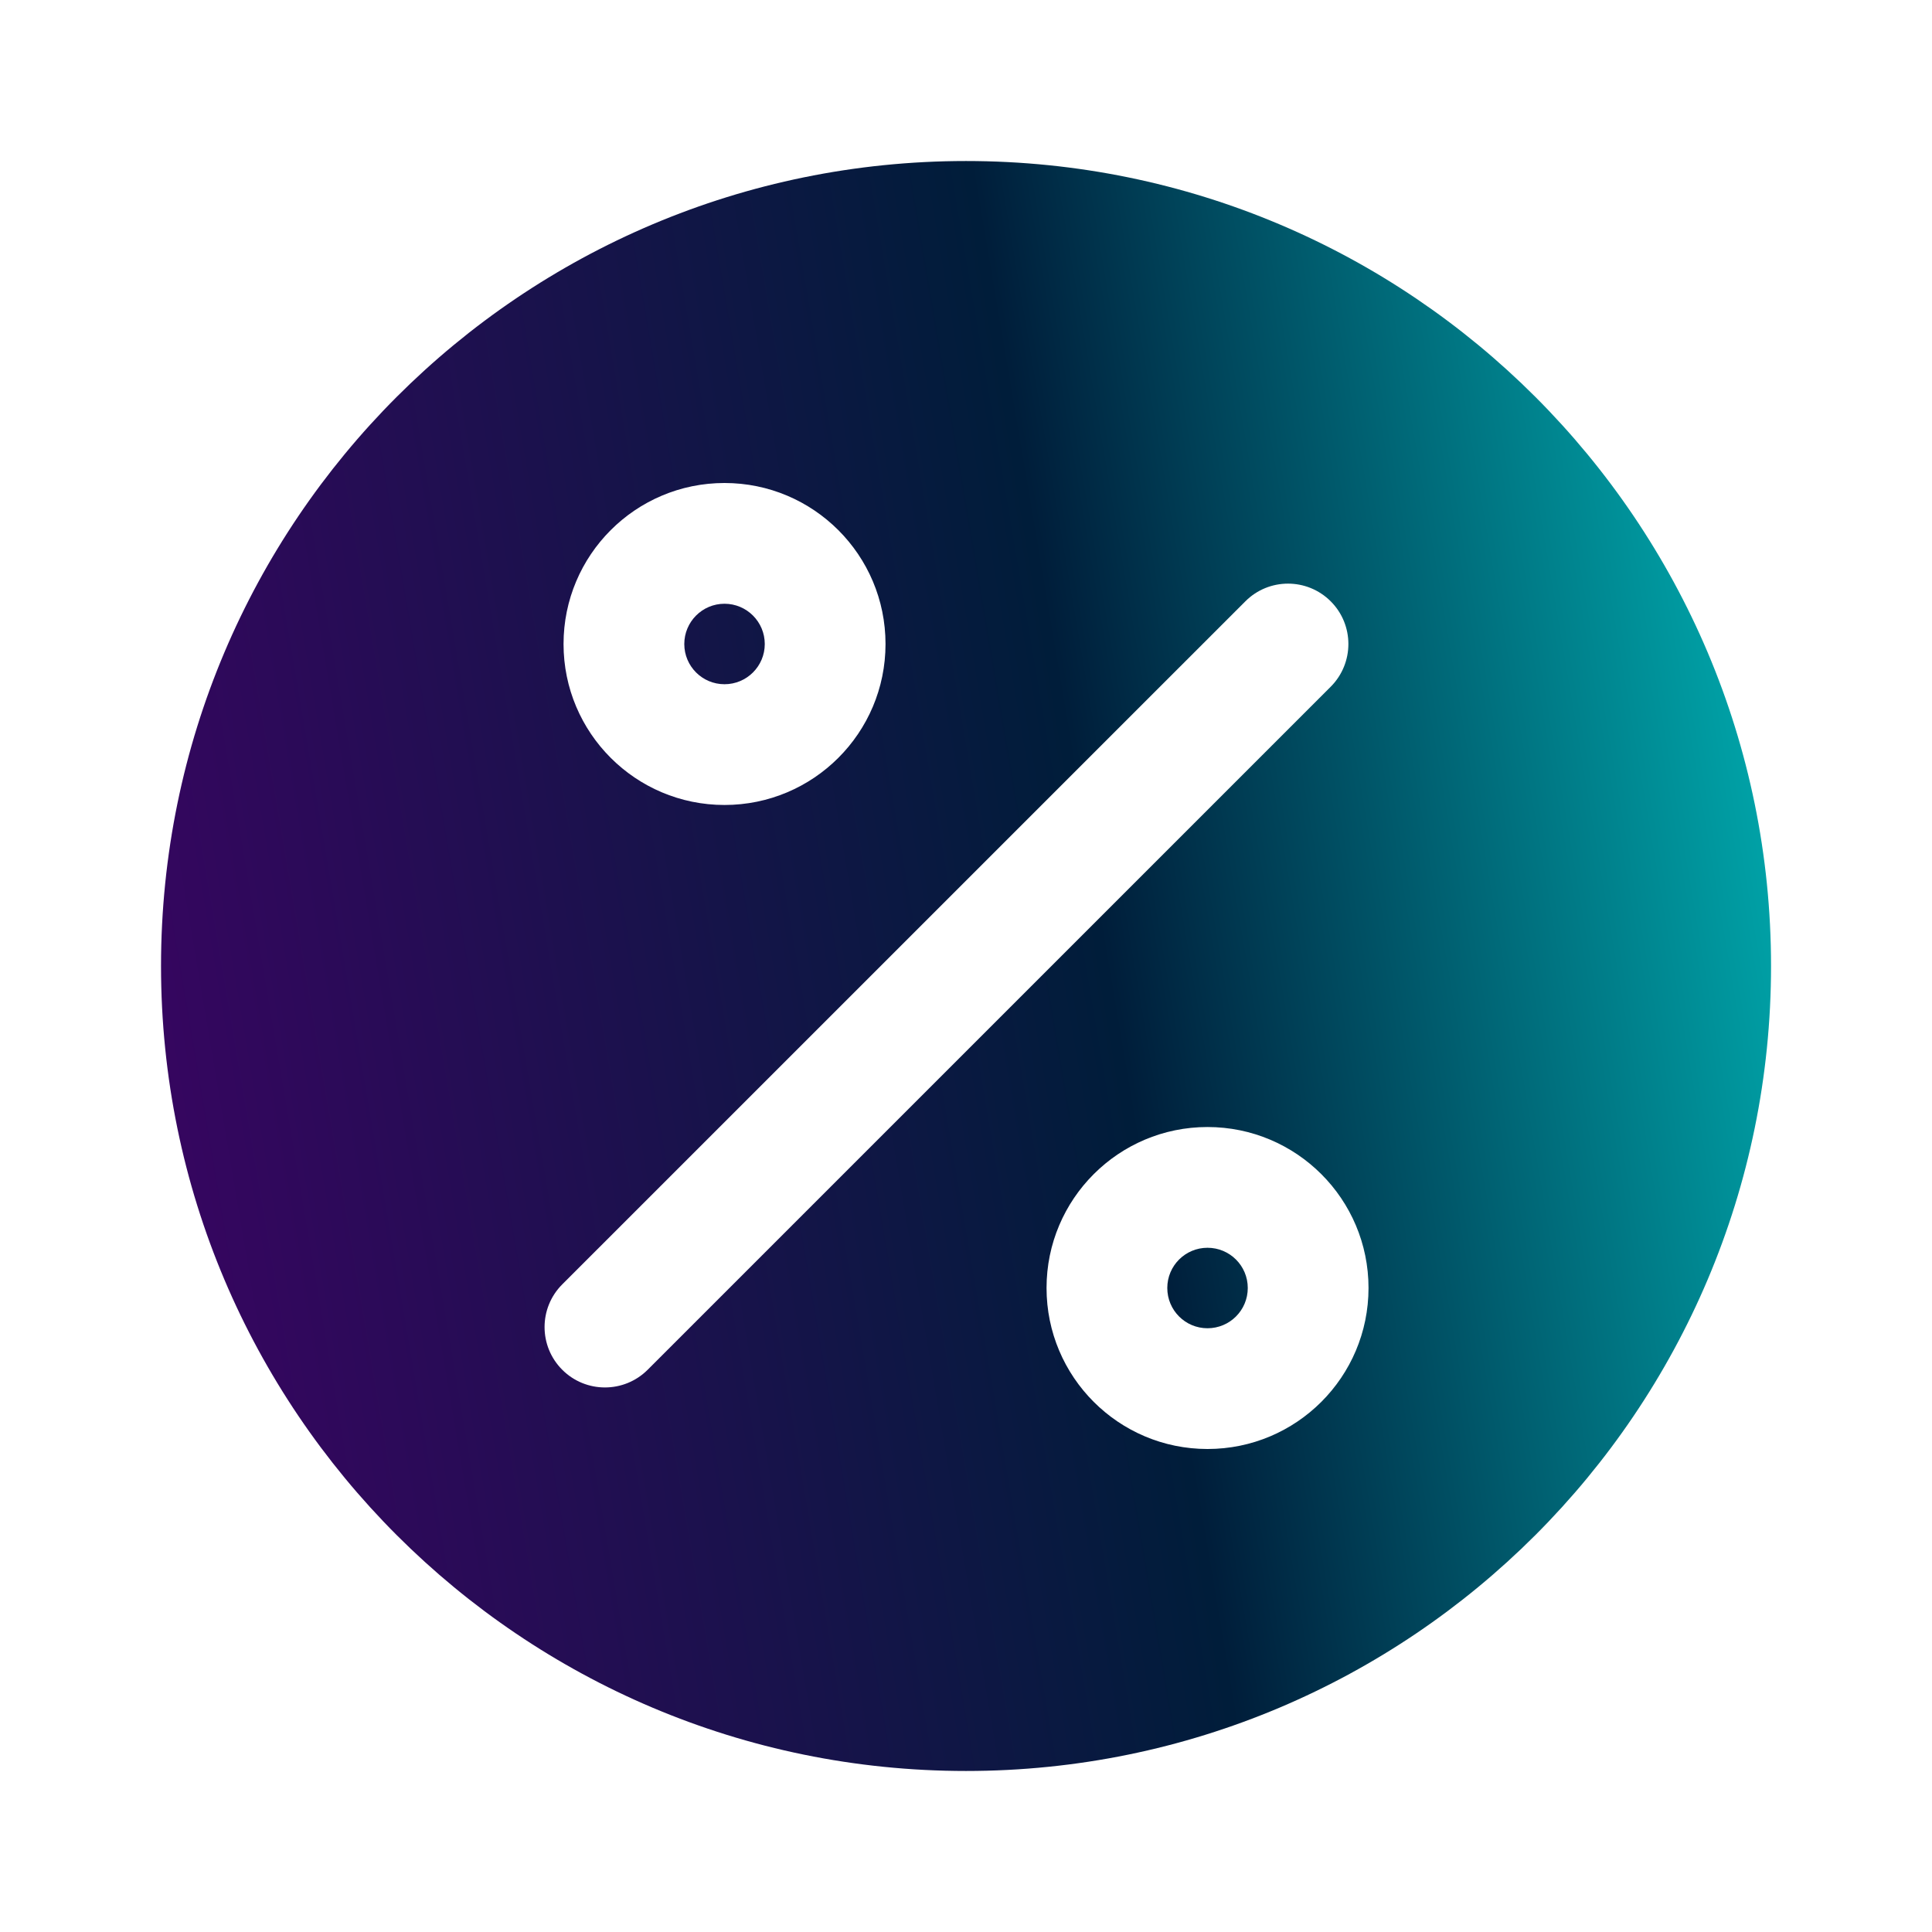 <?xml version="1.0" encoding="UTF-8"?> <svg xmlns="http://www.w3.org/2000/svg" width="32" height="32" viewBox="0 0 32 32" fill="none"><path d="M12 11.333C12.368 11.333 12.667 11.035 12.667 10.667C12.667 10.299 12.368 10 12 10C11.632 10 11.334 10.299 11.334 10.667C11.334 11.035 11.632 11.333 12 11.333Z" fill="url(#paint0_linear_13435_1787)"></path><path d="M20.667 21.333C20.667 21.702 20.369 22 20 22C19.632 22 19.334 21.702 19.334 21.333C19.334 20.965 19.632 20.667 20 20.667C20.369 20.667 20.667 20.965 20.667 21.333Z" fill="url(#paint1_linear_13435_1787)"></path><path fill-rule="evenodd" clip-rule="evenodd" d="M16 29.333C23.364 29.333 29.334 23.364 29.334 16C29.334 8.636 23.364 2.667 16 2.667C8.637 2.667 2.667 8.636 2.667 16C2.667 23.364 8.637 29.333 16 29.333ZM22.041 9.96C21.65 9.569 21.017 9.569 20.627 9.96L9.313 21.273C8.922 21.664 8.922 22.297 9.313 22.688C9.703 23.078 10.336 23.078 10.727 22.688L22.041 11.374C22.431 10.983 22.431 10.35 22.041 9.96ZM12 13.333C13.473 13.333 14.667 12.139 14.667 10.667C14.667 9.194 13.473 8 12 8C10.528 8 9.334 9.194 9.334 10.667C9.334 12.139 10.528 13.333 12 13.333ZM22.667 21.333C22.667 22.806 21.473 24 20 24C18.528 24 17.334 22.806 17.334 21.333C17.334 19.861 18.528 18.667 20 18.667C21.473 18.667 22.667 19.861 22.667 21.333Z" fill="url(#paint2_linear_13435_1787)"></path><defs><linearGradient id="paint0_linear_13435_1787" x1="1.778" y1="31" x2="34.052" y2="25.53" gradientUnits="userSpaceOnUse"><stop stop-color="#400167"></stop><stop offset="0.575" stop-color="#001D3A"></stop><stop offset="1" stop-color="#00C3C2"></stop></linearGradient><linearGradient id="paint1_linear_13435_1787" x1="1.778" y1="31" x2="34.052" y2="25.53" gradientUnits="userSpaceOnUse"><stop stop-color="#400167"></stop><stop offset="0.575" stop-color="#001D3A"></stop><stop offset="1" stop-color="#00C3C2"></stop></linearGradient><linearGradient id="paint2_linear_13435_1787" x1="1.778" y1="31" x2="34.052" y2="25.53" gradientUnits="userSpaceOnUse"><stop stop-color="#400167"></stop><stop offset="0.575" stop-color="#001D3A"></stop><stop offset="1" stop-color="#00C3C2"></stop></linearGradient></defs></svg> 